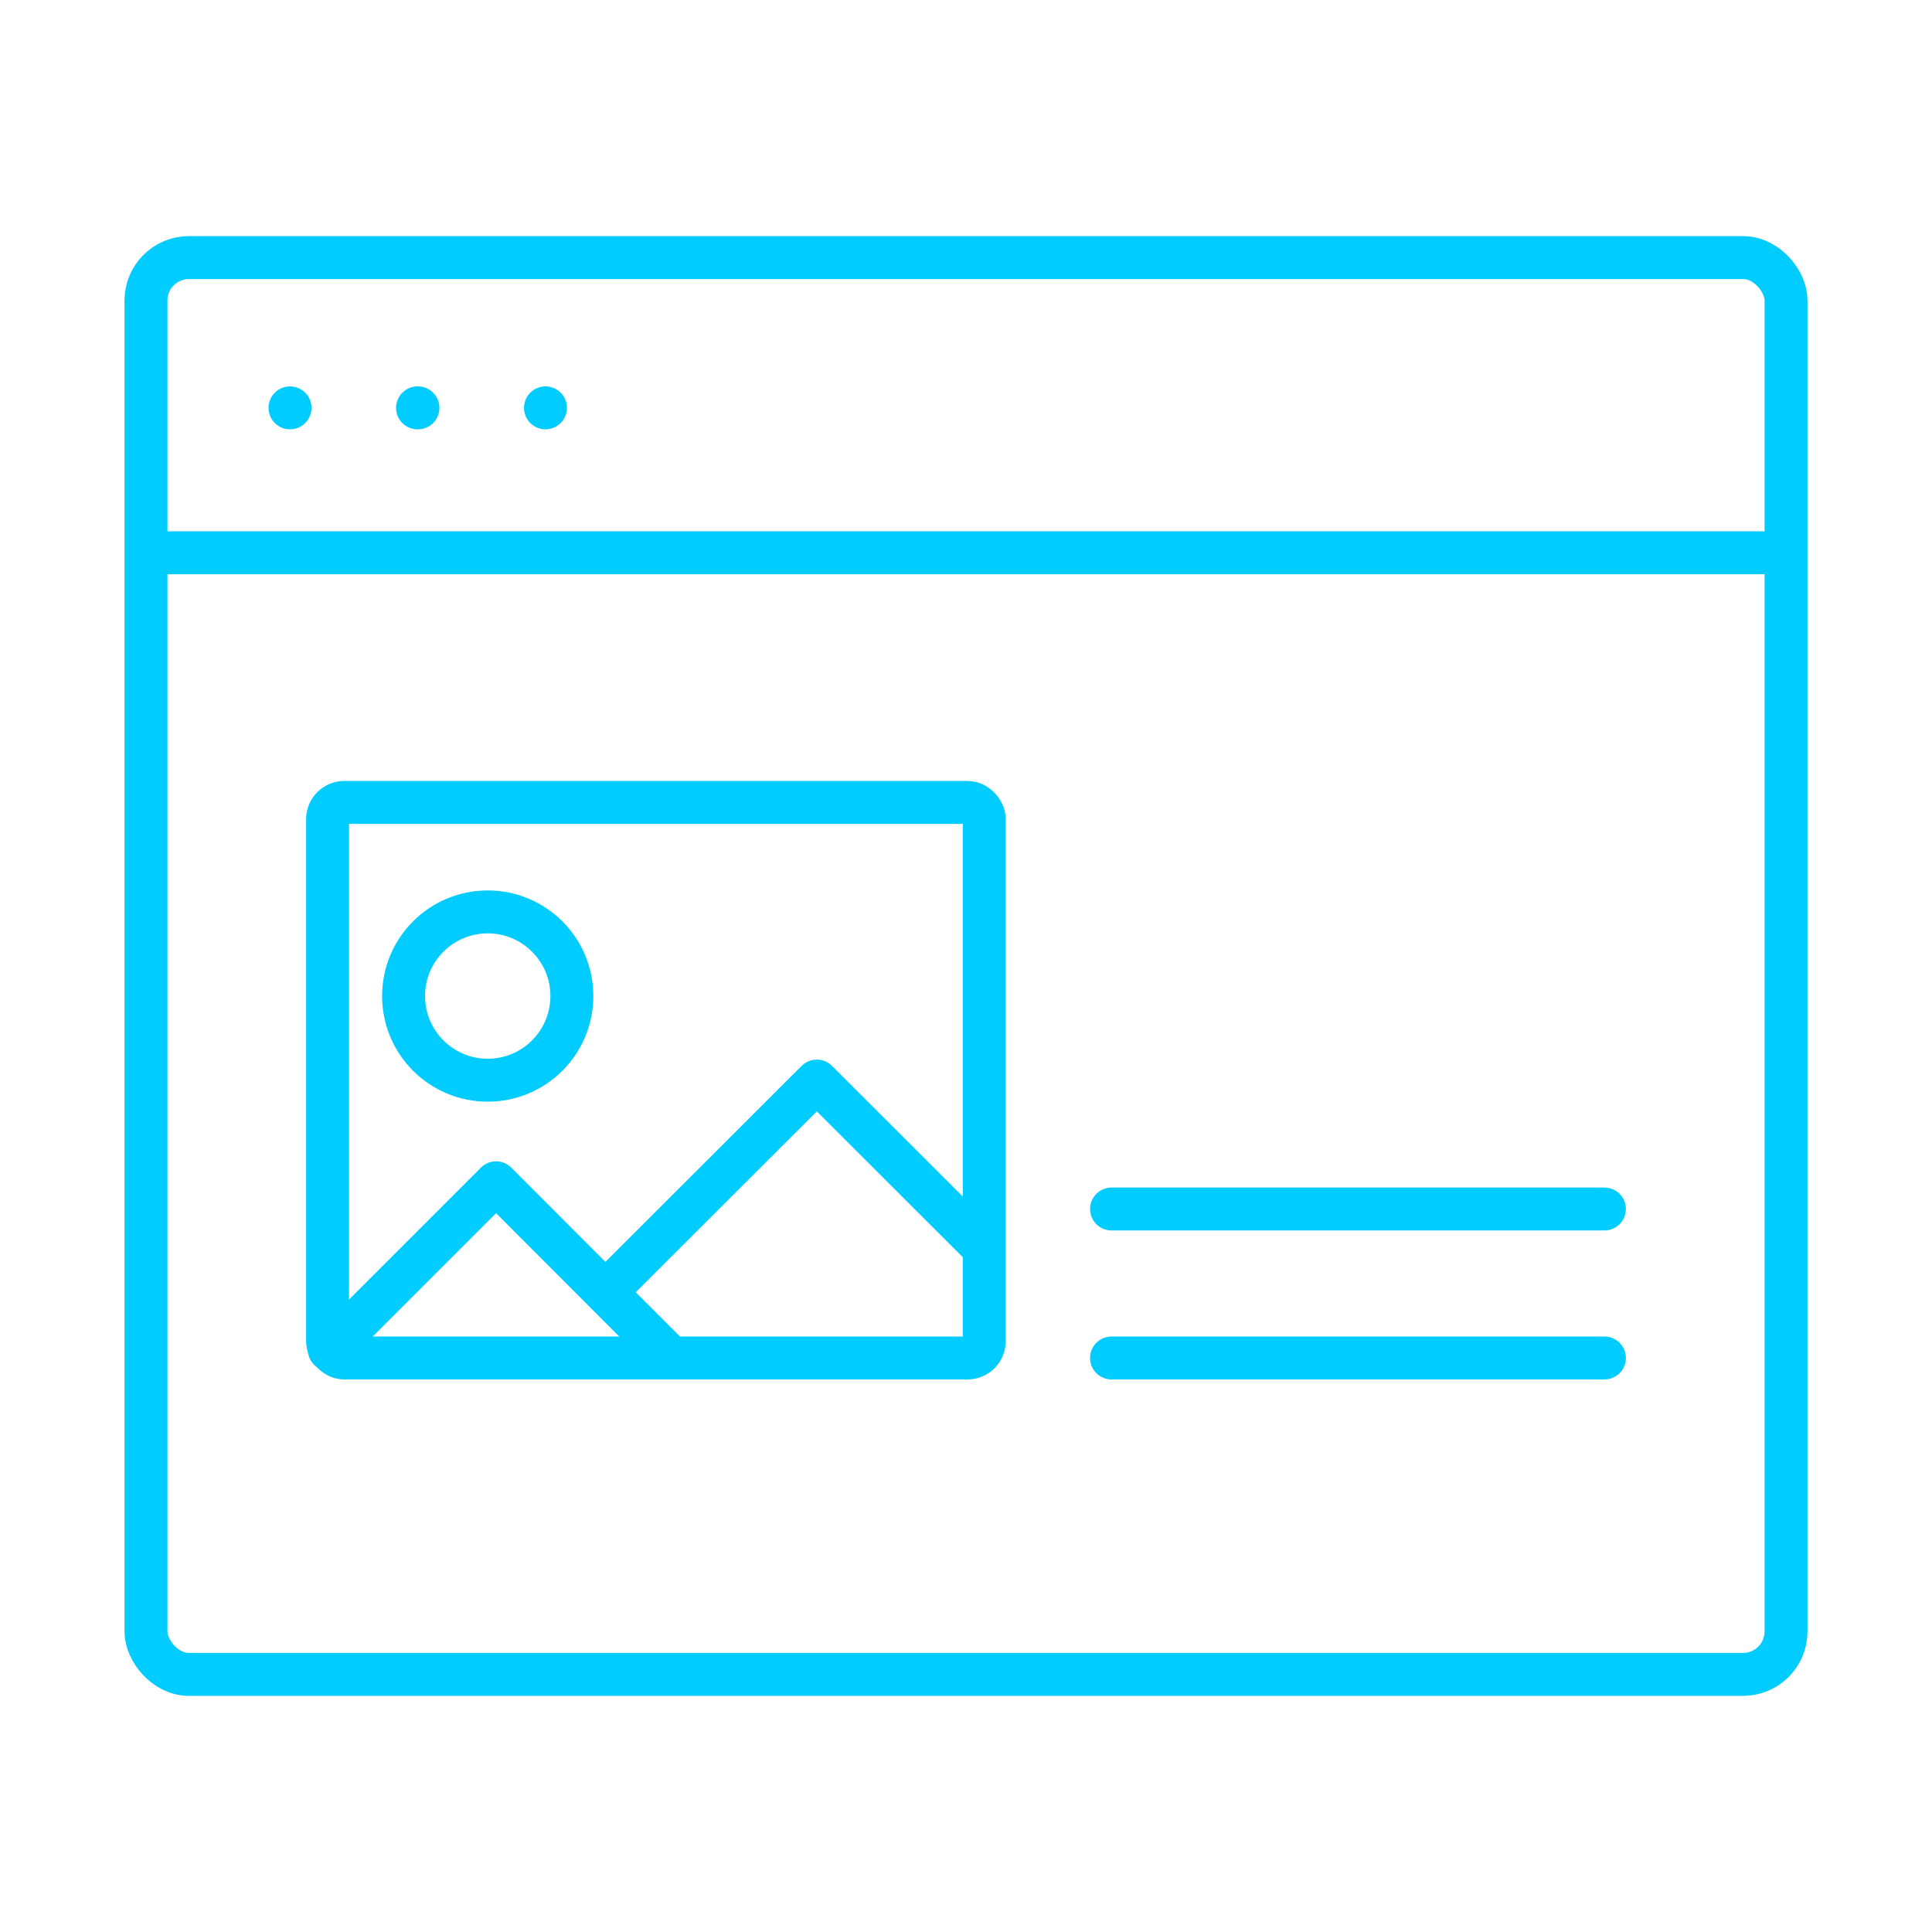 <?xml version="1.0" encoding="UTF-8"?>
<svg id="DESIGN" xmlns="http://www.w3.org/2000/svg" viewBox="0 0 90 90">
  <defs>
    <style>
      .cls-1 {
        fill: none;
        stroke: #0cf;
        stroke-linecap: round;
        stroke-linejoin: round;
        stroke-width: 2px;
      }
    </style>
  </defs>
  <g>
    <rect class="cls-1" x="6.8" y="12" width="76.4" height="66" rx="2" ry="2"/>
    <line class="cls-1" x1="7" y1="25.75" x2="82.09" y2="25.75"/>
    <g>
      <line class="cls-1" x1="13.51" y1="19" x2="13.51" y2="19"/>
      <line class="cls-1" x1="19.47" y1="19" x2="19.45" y2="19"/>
      <line class="cls-1" x1="25.41" y1="19" x2="25.41" y2="19"/>
    </g>
  </g>
  <g>
    <g>
      <rect class="cls-1" x="15.26" y="37.38" width="30.59" height="25.88" rx=".78" ry=".78"/>
      <polyline class="cls-1" points="15.34 62.87 23.11 55.1 30.87 62.87"/>
      <polyline class="cls-1" points="28.35 60.05 38.05 50.36 45.63 57.93"/>
      <circle class="cls-1" cx="22.72" cy="46.4" r="3.92"/>
    </g>
    <g>
      <line class="cls-1" x1="51.78" y1="56.32" x2="74.74" y2="56.32"/>
      <line class="cls-1" x1="51.78" y1="63.26" x2="74.74" y2="63.26"/>
    </g>
  </g>
</svg>
